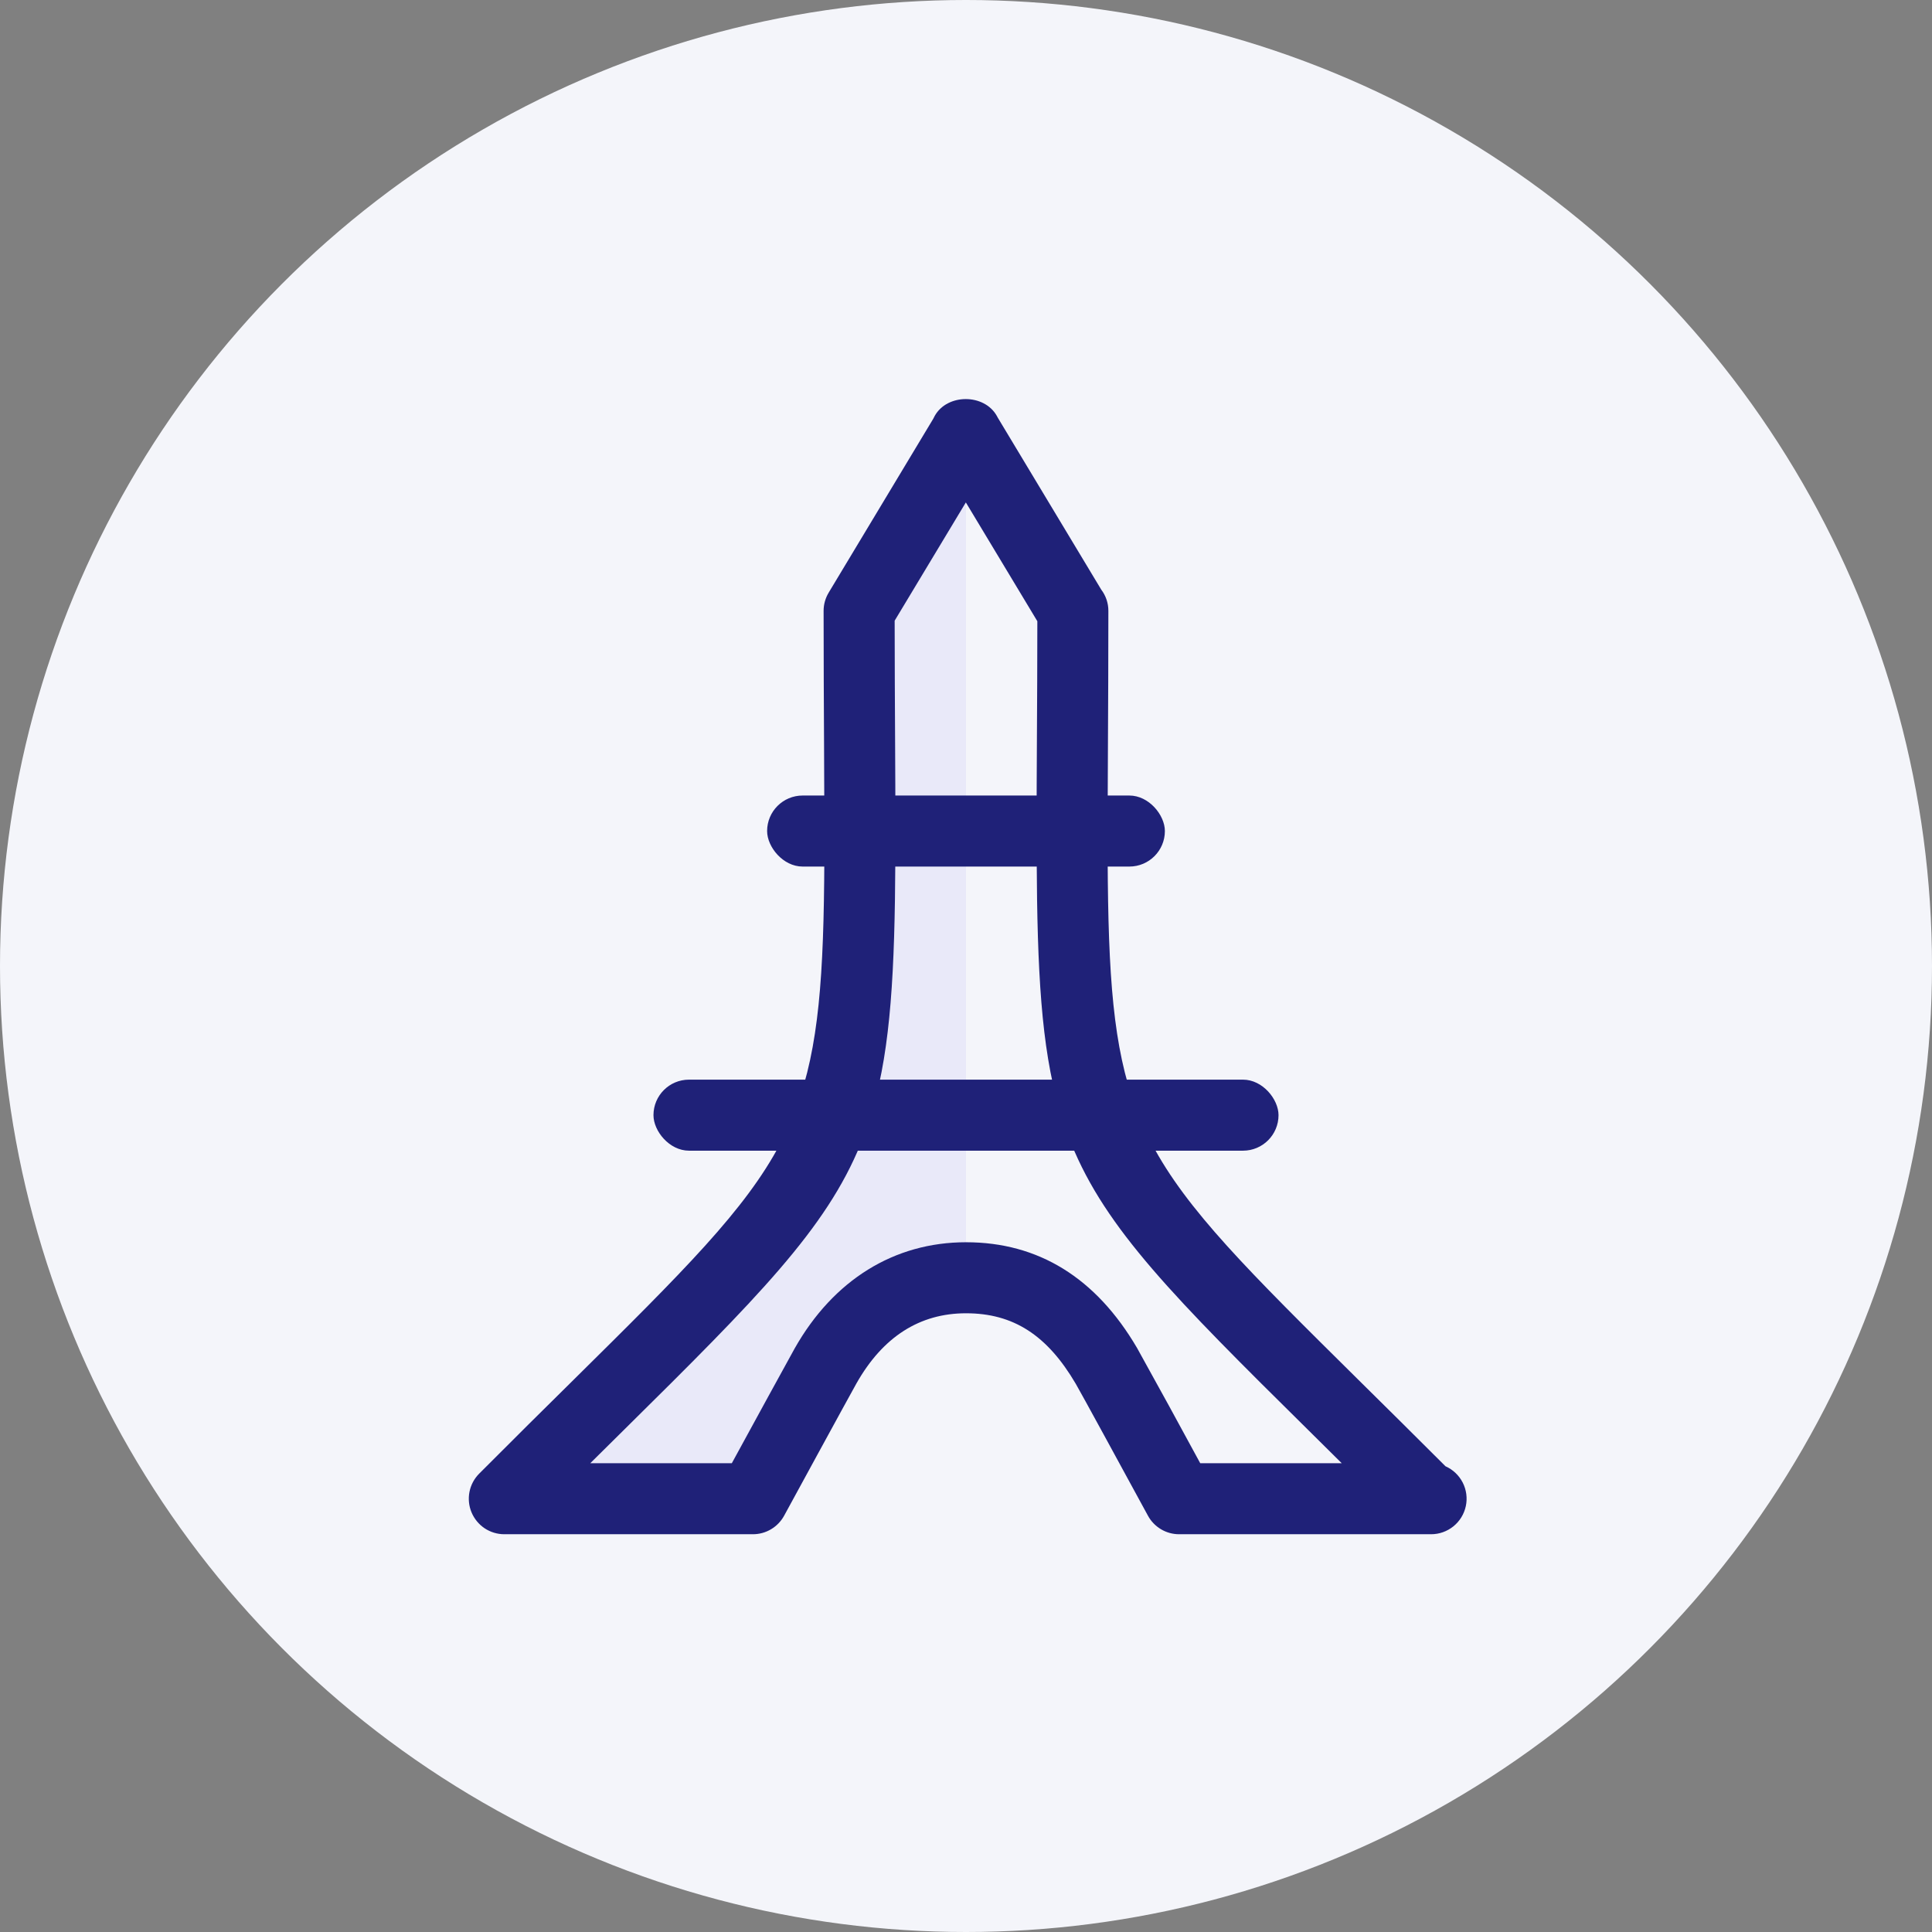 <svg width="68" height="68" viewBox="0 0 68 68" fill="none" xmlns="http://www.w3.org/2000/svg">
<rect x="0" y="0" width="68" height="68" fill="#808080" stroke="none"/>
<circle cx="34" cy="34" r="34" fill="#F4F5FA"/>
<g clip-path="url(#clip0_121_1924)">
<path d="M34 15.25L30.239 21.5C30.239 42.227 31.468 38.99 17.75 52.75H26.5C26.5 52.75 28.81 48.513 29.058 48.075C29.957 46.481 31.506 44.972 34 44.972V15.25Z" fill="#E9E9F9"/>
<path d="M50.877 51.608C49.757 50.488 48.74 49.483 47.814 48.568C43.952 44.746 41.767 42.586 40.536 40.25H43.375C43.541 40.25 43.7 40.184 43.817 40.067C43.934 39.95 44 39.791 44 39.625C44 39.459 43.934 39.3 43.817 39.183C43.7 39.066 43.541 39 43.375 39H39.978C39.178 36.865 39.005 34.348 38.986 30.25H39.625C39.791 30.25 39.95 30.184 40.067 30.067C40.184 29.95 40.25 29.791 40.25 29.625C40.25 29.459 40.184 29.3 40.067 29.183C39.95 29.066 39.791 29 39.625 29H38.984C38.985 28.13 38.99 27.203 38.996 26.191C39.003 24.778 39.011 23.22 39.011 21.5C39.012 21.23 38.923 20.968 38.76 20.753L35.119 14.701C35.108 14.679 35.095 14.657 35.083 14.635C34.639 13.85 33.344 13.85 32.901 14.635C32.88 14.67 32.864 14.705 32.846 14.741L29.169 20.855C29.051 21.05 28.988 21.273 28.988 21.5C28.988 23.22 28.997 24.778 29.004 26.191C29.009 27.203 29.014 28.13 29.015 29H28.375C28.209 29 28.05 29.066 27.933 29.183C27.816 29.3 27.75 29.459 27.75 29.625C27.75 29.791 27.816 29.95 27.933 30.067C28.05 30.184 28.209 30.25 28.375 30.25H29.014C28.995 34.348 28.822 36.865 28.023 39H24.625C24.459 39 24.3 39.066 24.183 39.183C24.066 39.3 24 39.459 24 39.625C24 39.791 24.066 39.95 24.183 40.067C24.3 40.184 24.459 40.25 24.625 40.25H27.463C26.234 42.586 24.05 44.746 20.185 48.568C19.189 49.551 18.085 50.643 16.865 51.868C16.691 52.043 16.572 52.265 16.524 52.508C16.476 52.75 16.501 53.001 16.596 53.229C16.691 53.457 16.851 53.652 17.056 53.79C17.262 53.927 17.503 54 17.75 54H26.5C26.725 54 26.945 53.94 27.138 53.825C27.331 53.711 27.49 53.546 27.598 53.349C27.598 53.349 29.898 49.128 30.145 48.69C31.072 47.053 32.368 46.223 34 46.223C35.664 46.223 36.856 46.989 37.865 48.708C38.043 49.013 39.48 51.649 40.403 53.346C40.51 53.544 40.669 53.709 40.862 53.824C41.055 53.939 41.275 54 41.5 54H50.368C50.654 54.001 50.932 53.902 51.155 53.722C51.378 53.542 51.532 53.291 51.592 53.01C51.652 52.73 51.613 52.437 51.483 52.182C51.352 51.927 51.139 51.724 50.877 51.608V51.608ZM33.994 17.683L36.511 21.865C36.51 23.303 36.504 24.74 36.495 26.178C36.49 27.188 36.485 28.121 36.485 29H31.515C31.515 28.121 31.51 27.188 31.505 26.178C31.496 24.734 31.491 23.29 31.489 21.846L33.994 17.684V17.683ZM31.513 30.25H36.488C36.507 34.198 36.65 36.825 37.273 39H30.728C31.349 36.825 31.494 34.198 31.513 30.25V30.25ZM42.244 51.5C41.51 50.144 40.769 48.791 40.02 47.443C38.573 44.974 36.548 43.723 34 43.723C31.474 43.723 29.333 45.05 27.97 47.46C27.783 47.79 26.419 50.29 25.758 51.5H20.776L21.943 50.345C26.67 45.673 29.078 43.255 30.297 40.25H37.704C38.923 43.255 41.329 45.673 46.058 50.345L47.224 51.5H42.244Z" fill="#1F2178"/>
</g>
<rect x="27" y="28" width="14" height="2.5" rx="1.25" fill="#1F2178"/>
<rect x="23" y="38" width="22" height="2.5" rx="1.25" fill="#1F2178"/>
<defs>
<clipPath id="clip0_121_1924">
<rect width="40" height="40" fill="white" transform="translate(14 14)"/>
</clipPath>
</defs>
</svg>
